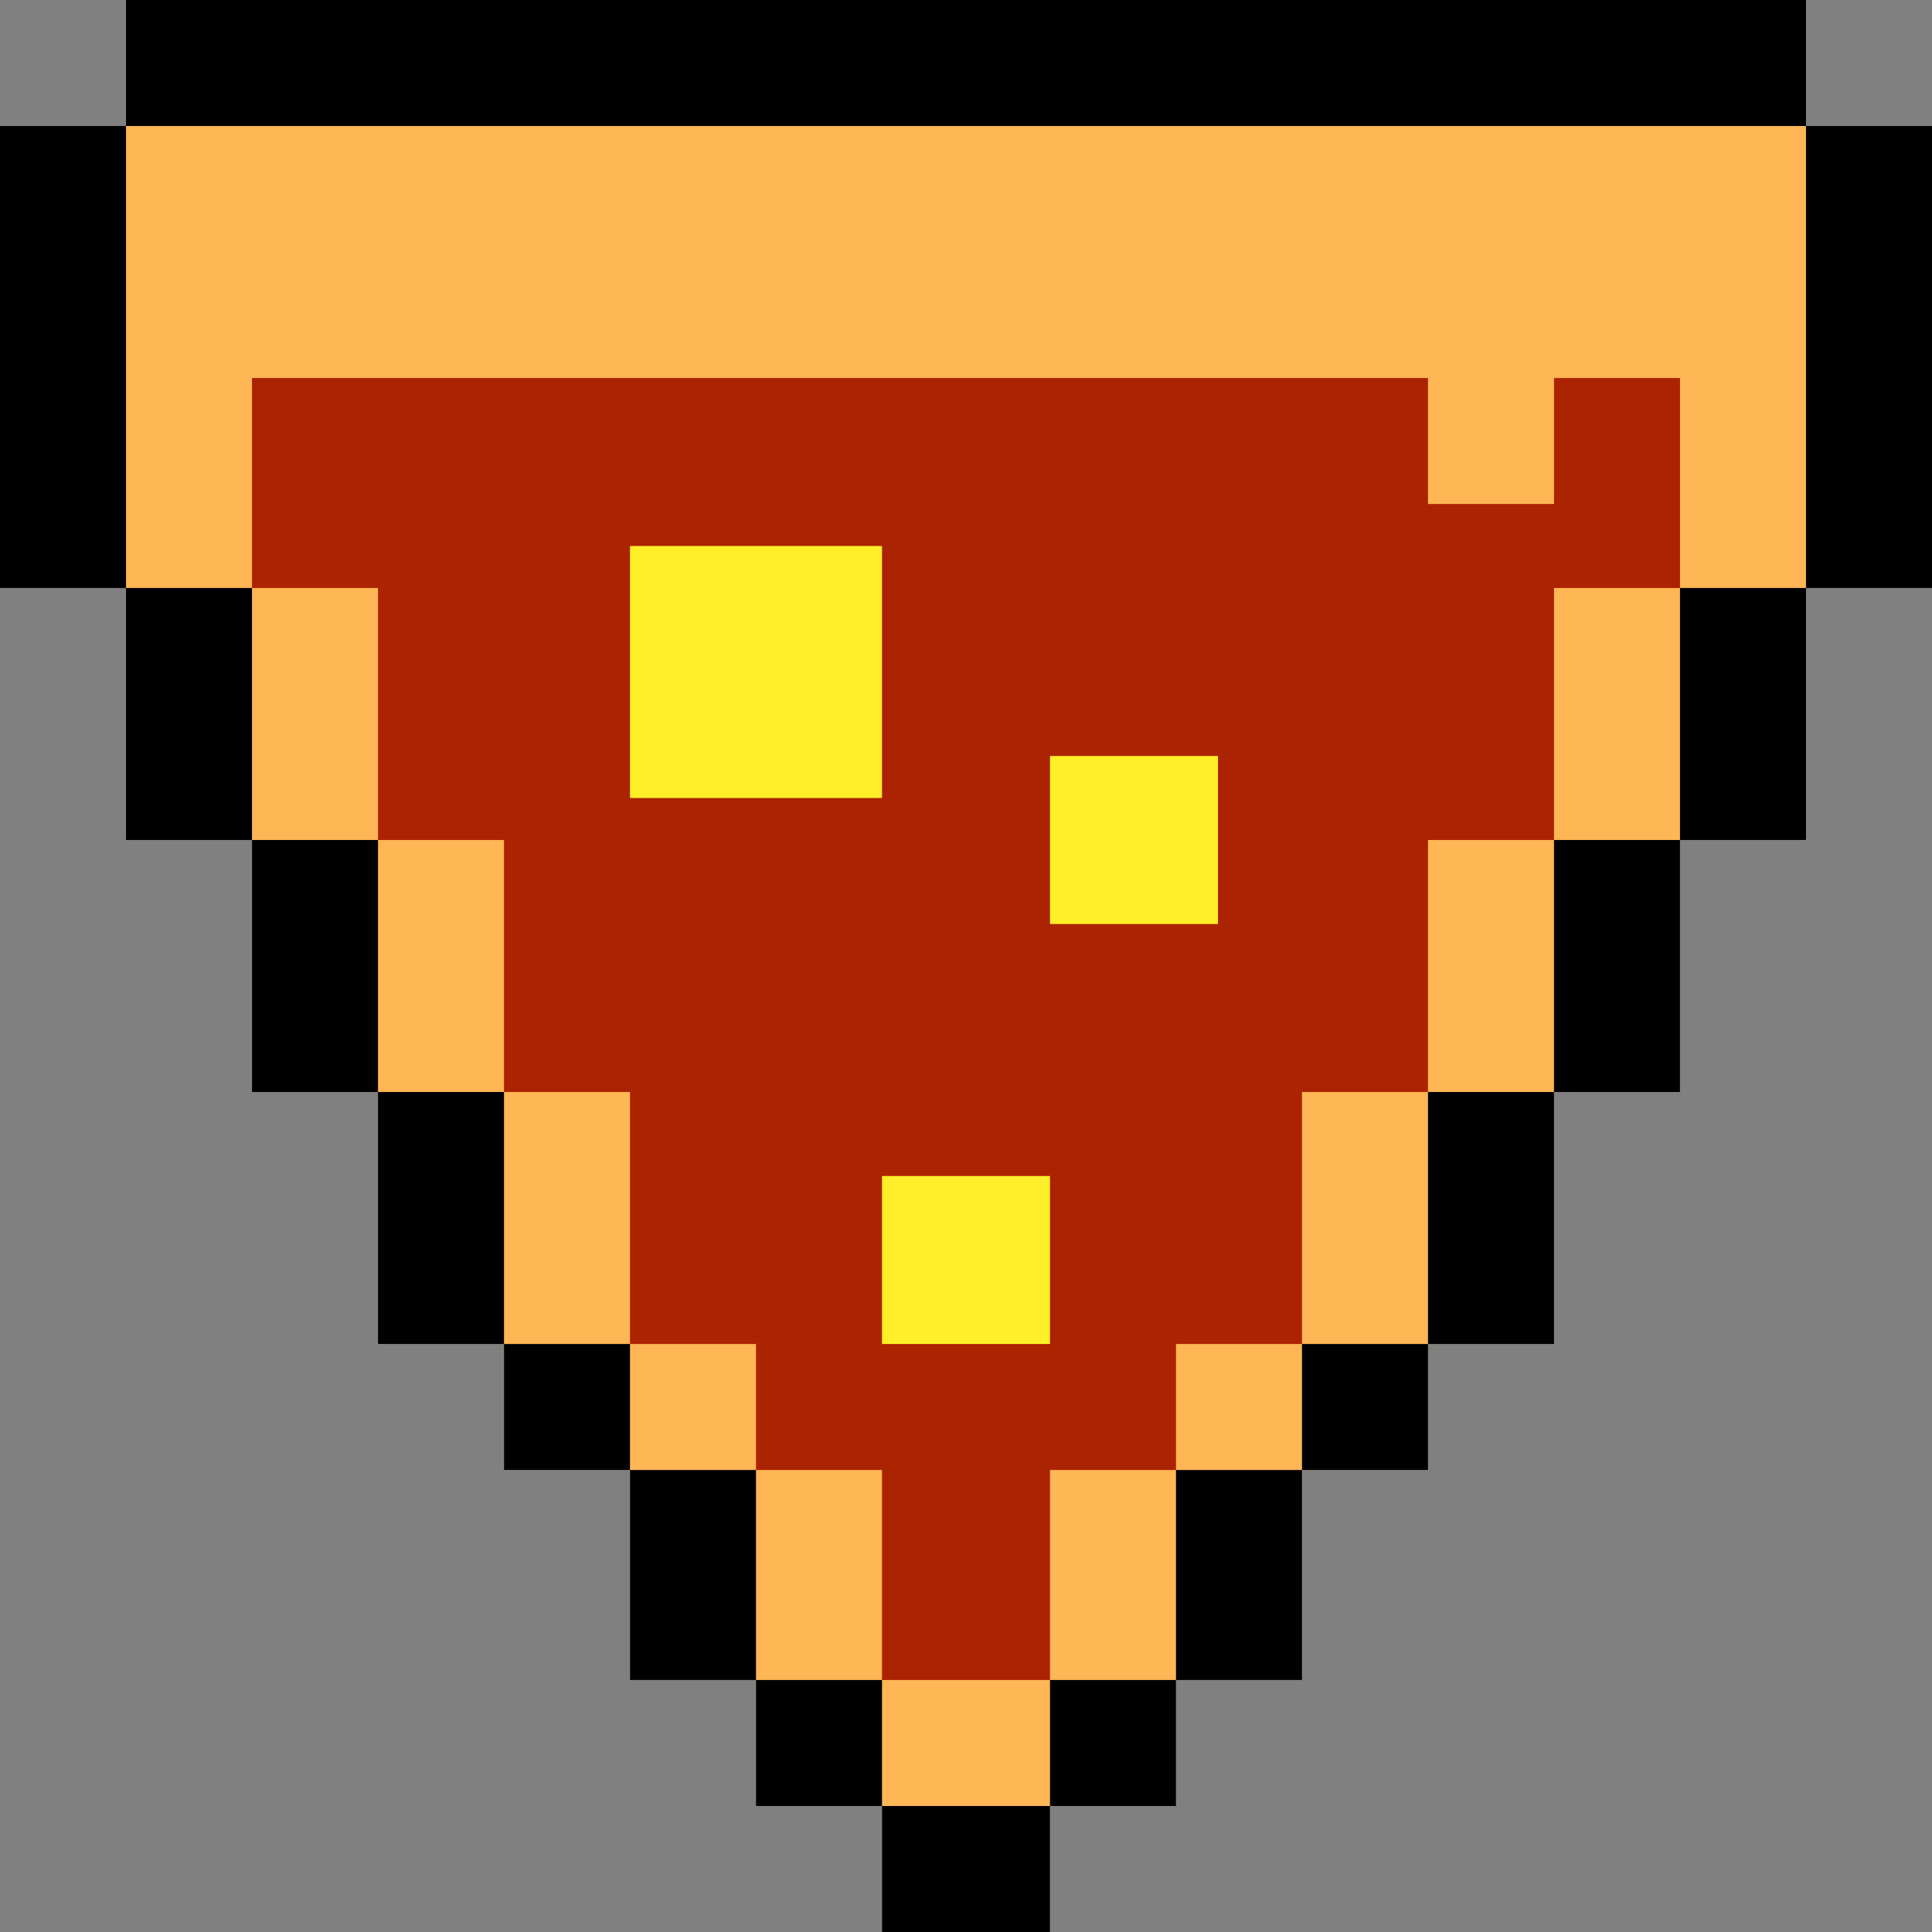 <?xml version="1.0" encoding="iso-8859-1"?>
<!-- Uploaded to: SVG Repo, www.svgrepo.com, Generator: SVG Repo Mixer Tools -->
<svg version="1.1" id="Layer_1" xmlns="http://www.w3.org/2000/svg" xmlns:xlink="http://www.w3.org/1999/xlink" 
	 viewBox="0 0 512 512" xml:space="preserve">
<rect x="0" y="0" width="512" height="512" fill="#808080" stroke="none"/>
<polygon style="fill:#FFB655;" points="512,33.391 478.609,33.391 478.609,0 33.391,0 33.391,33.391 0,33.391 0,155.826 
	33.391,155.826 33.391,222.609 66.783,222.609 66.783,289.391 100.174,289.391 100.174,356.174 133.565,356.174 133.565,389.565 
	166.957,389.565 166.957,445.217 200.348,445.217 200.348,478.609 233.739,478.609 233.739,512 278.261,512 278.261,478.609 
	311.652,478.609 311.652,445.217 345.043,445.217 345.043,389.565 378.435,389.565 378.435,356.174 411.826,356.174 
	411.826,289.391 445.217,289.391 445.217,222.609 478.609,222.609 478.609,155.826 512,155.826 "/>
<polygon style="fill:#AB2300;" points="411.826,100.174 411.826,133.565 378.435,133.565 378.435,100.174 66.783,100.174 
	66.783,155.826 100.174,155.826 100.174,222.609 133.565,222.609 133.565,289.391 166.957,289.391 166.957,356.174 200.348,356.174 
	200.348,389.565 233.739,389.565 233.739,445.217 278.261,445.217 278.261,389.565 311.652,389.565 311.652,356.174 
	345.043,356.174 345.043,289.391 378.435,289.391 378.435,222.609 411.826,222.609 411.826,155.826 445.217,155.826 
	445.217,133.565 445.217,100.174 "/>
<g>
	<rect x="166.957" y="144.696" style="fill:#FFEF2A;" width="66.783" height="66.783"/>
	<rect x="278.261" y="200.348" style="fill:#FFEF2A;" width="44.522" height="44.522"/>
	<rect x="233.739" y="311.652" style="fill:#FFEF2A;" width="44.522" height="44.522"/>
</g>
<rect x="33.391" width="445.217" height="33.391"/>
<rect x="478.609" y="33.391" width="33.391" height="122.435"/>
<rect x="445.217" y="155.826" width="33.391" height="66.783"/>
<rect x="411.826" y="222.609" width="33.391" height="66.783"/>
<rect x="378.435" y="289.391" width="33.391" height="66.783"/>
<rect x="345.043" y="356.174" width="33.391" height="33.391"/>
<rect x="311.652" y="389.565" width="33.391" height="55.652"/>
<rect x="278.261" y="445.217" width="33.391" height="33.391"/>
<rect x="233.739" y="478.609" width="44.522" height="33.391"/>
<rect x="200.348" y="445.217" width="33.391" height="33.391"/>
<rect x="166.957" y="389.565" width="33.391" height="55.652"/>
<rect x="133.565" y="356.174" width="33.391" height="33.391"/>
<rect x="100.174" y="289.391" width="33.391" height="66.783"/>
<rect x="66.783" y="222.609" width="33.391" height="66.783"/>
<rect x="33.391" y="155.826" width="33.391" height="66.783"/>
<rect y="33.391" width="33.391" height="122.435"/>
</svg>